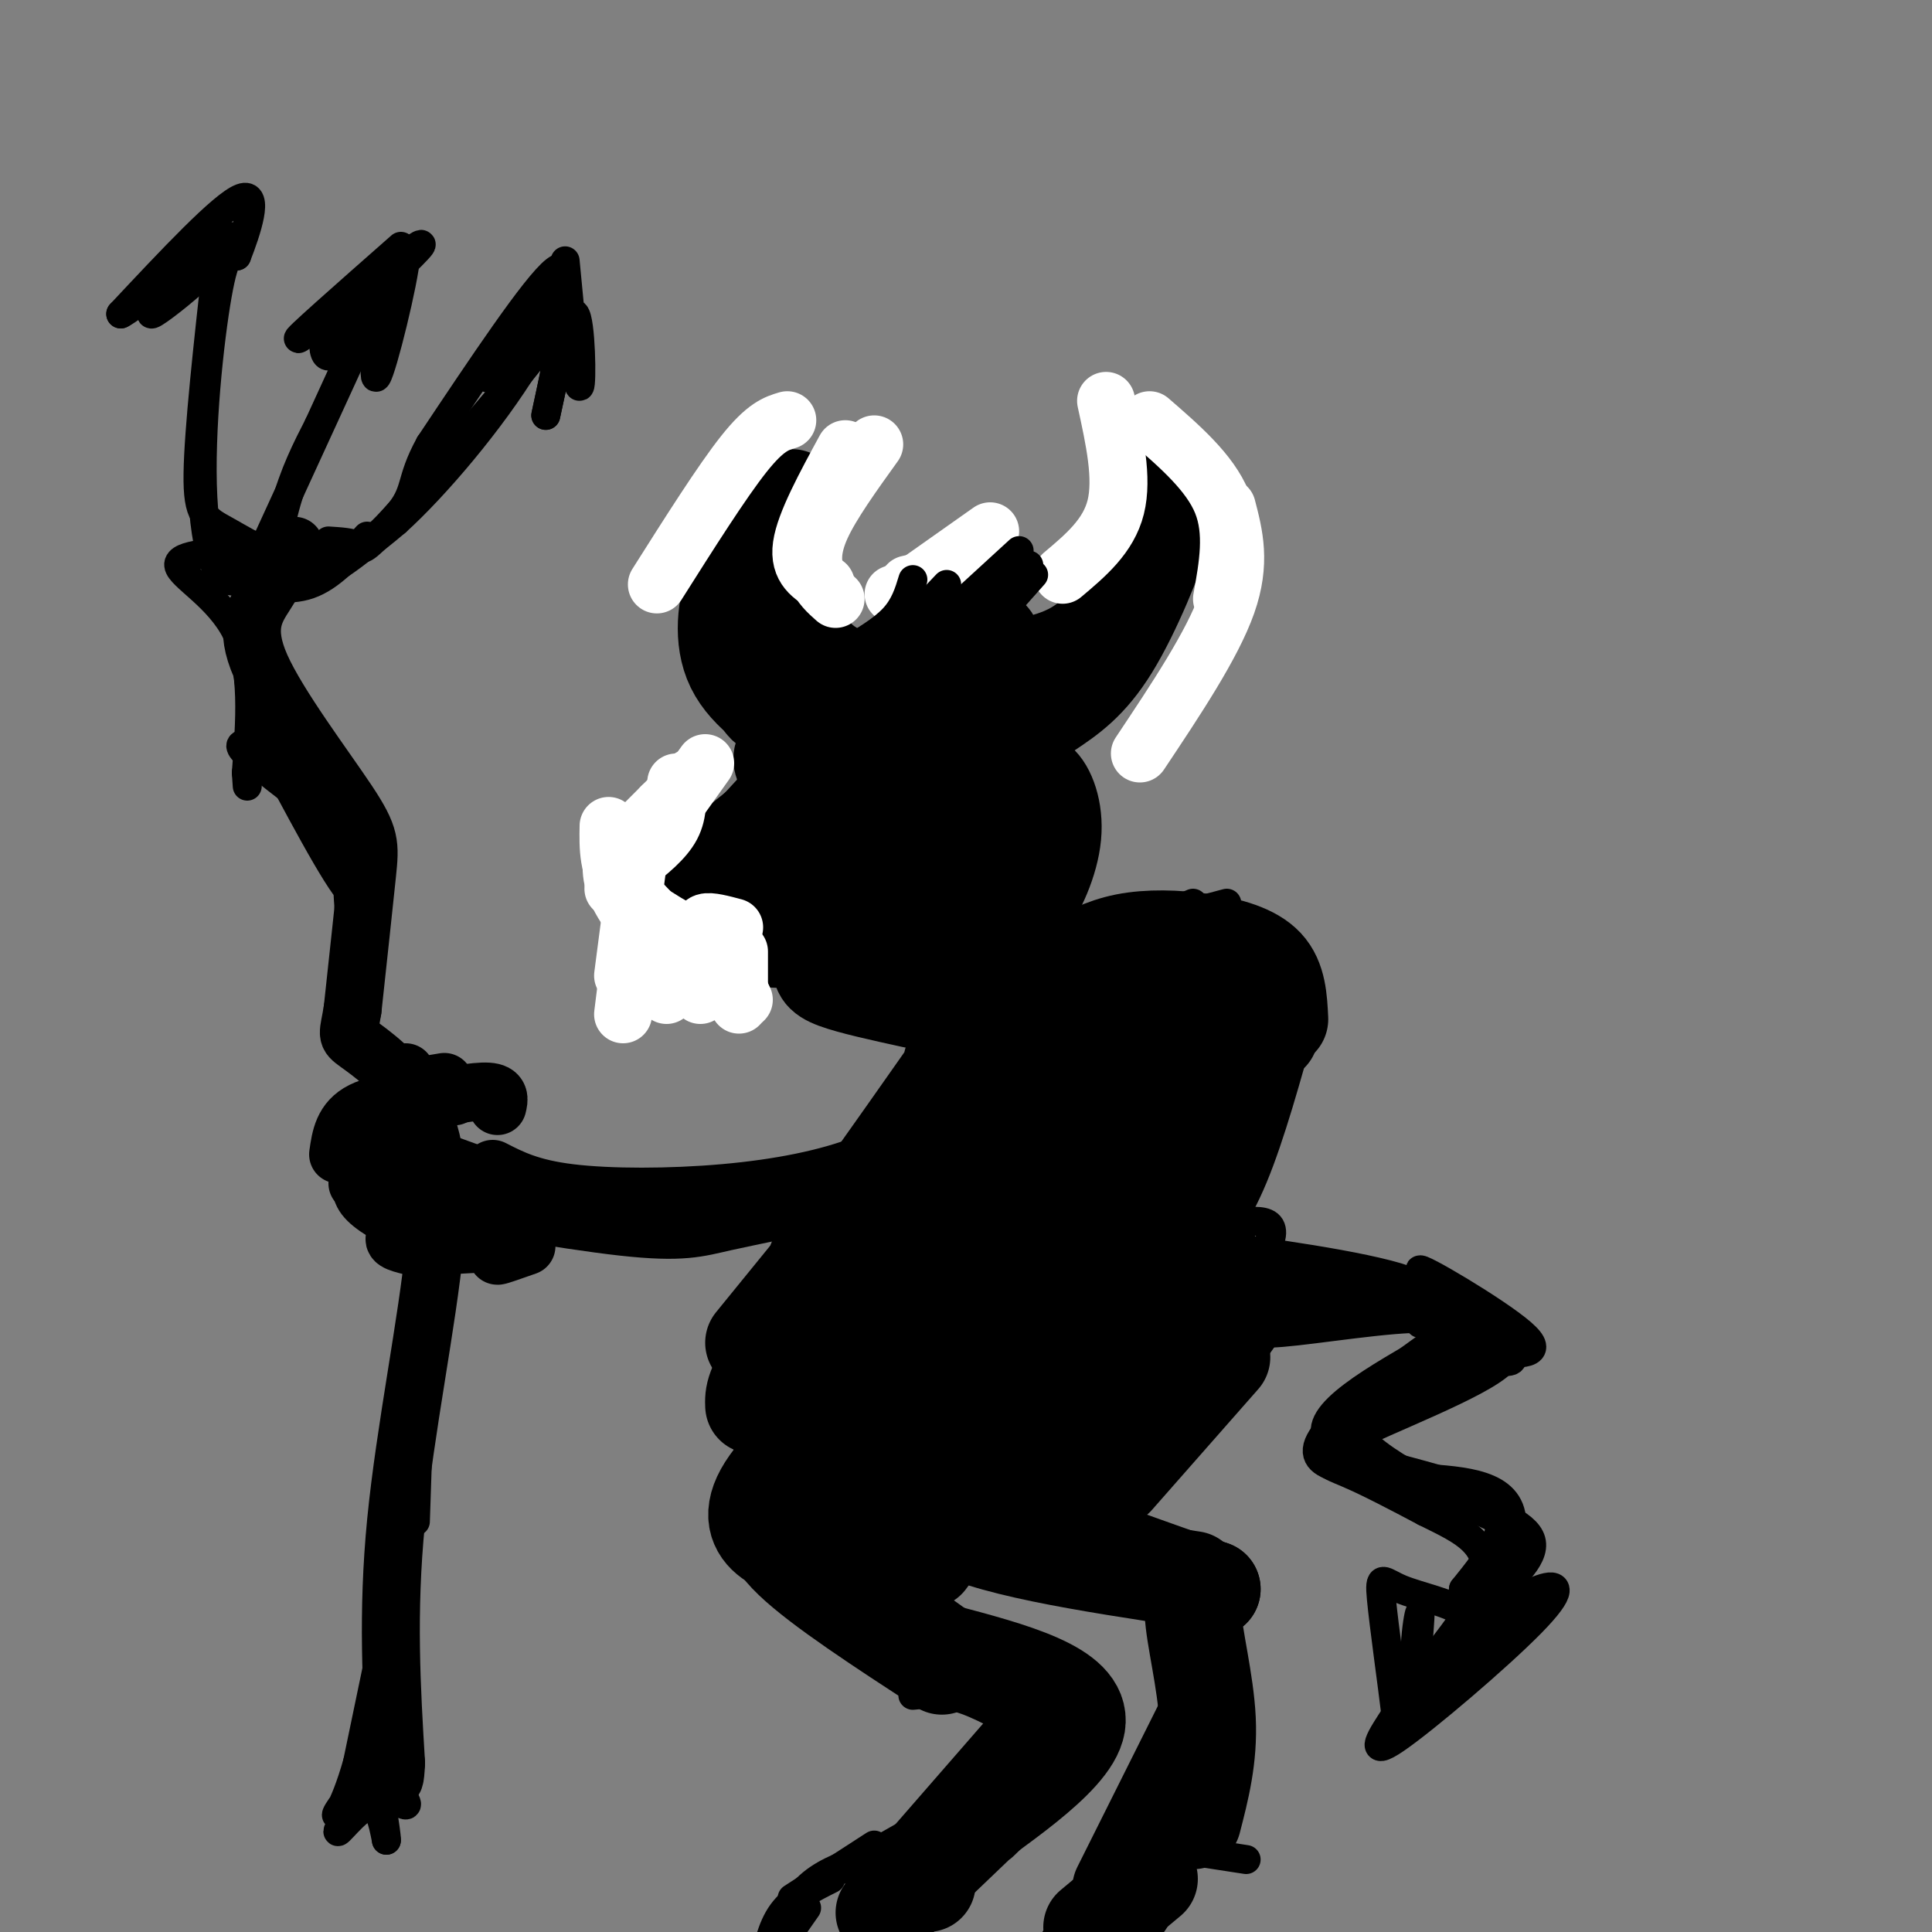 <svg viewBox='0 0 400 400' version='1.1' xmlns='http://www.w3.org/2000/svg' xmlns:xlink='http://www.w3.org/1999/xlink'><rect x="0" y="0" width="400" height="400" fill="#808080" stroke="none"/><g fill='none' stroke='rgb(0,0,0)' stroke-width='20' stroke-linecap='round' stroke-linejoin='round'><path d='M205,139c7.750,-1.000 15.500,-2.000 21,-7c5.500,-5.000 8.750,-14.000 12,-23'/><path d='M240,103c1.356,0.044 2.711,0.089 1,6c-1.711,5.911 -6.489,17.689 -11,25c-4.511,7.311 -8.756,10.156 -13,13'/><path d='M216,139c0.000,0.000 -19.000,-1.000 -19,-1'/><path d='M206,136c0.111,-1.356 0.222,-2.711 -1,-4c-1.222,-1.289 -3.778,-2.511 -8,-1c-4.222,1.511 -10.111,5.756 -16,10'/><path d='M194,138c-2.667,-0.917 -5.333,-1.833 -9,0c-3.667,1.833 -8.333,6.417 -13,11'/><path d='M195,142c0.000,0.000 -15.000,12.000 -15,12'/><path d='M195,145c0.000,0.000 -14.000,12.000 -14,12'/><path d='M194,149c0.000,0.000 -10.000,5.000 -10,5'/><path d='M192,144c0.000,0.000 -4.000,0.000 -4,0'/><path d='M189,141c-1.622,0.778 -3.244,1.556 -7,1c-3.756,-0.556 -9.644,-2.444 -13,-6c-3.356,-3.556 -4.178,-8.778 -5,-14'/><path d='M166,123c-1.833,-0.667 -3.667,-1.333 -4,-4c-0.333,-2.667 0.833,-7.333 2,-12'/><path d='M164,103c0.000,0.000 -8.000,22.000 -8,22'/><path d='M158,114c-2.178,1.378 -4.356,2.756 -6,7c-1.644,4.244 -2.756,11.356 0,17c2.756,5.644 9.378,9.822 16,14'/><path d='M160,142c-1.917,1.500 -3.833,3.000 0,5c3.833,2.000 13.417,4.500 23,7'/><path d='M202,148c-2.667,0.800 -5.333,1.600 -7,3c-1.667,1.400 -2.333,3.400 -2,5c0.333,1.600 1.667,2.800 3,4'/><path d='M208,152c-2.417,-1.381 -4.833,-2.762 -8,-3c-3.167,-0.238 -7.083,0.667 -11,2c-3.917,1.333 -7.833,3.095 -10,5c-2.167,1.905 -2.583,3.952 -3,6'/><path d='M184,152c-4.792,-1.214 -9.583,-2.429 -13,-2c-3.417,0.429 -5.458,2.500 -7,4c-1.542,1.500 -2.583,2.429 -2,4c0.583,1.571 2.792,3.786 5,6'/><path d='M173,154c0.000,0.000 -23.000,25.000 -23,25'/><path d='M165,165c0.000,0.000 -25.000,20.000 -25,20'/><path d='M162,173c0.000,0.000 -27.000,14.000 -27,14'/><path d='M140,185c-1.467,1.800 -2.933,3.600 -4,5c-1.067,1.400 -1.733,2.400 2,3c3.733,0.600 11.867,0.800 20,1'/><path d='M157,192c-3.083,0.750 -6.167,1.500 -3,2c3.167,0.500 12.583,0.750 22,1'/><path d='M183,181c0.290,-2.953 0.581,-5.906 -4,-4c-4.581,1.906 -14.033,8.672 -17,12c-2.967,3.328 0.551,3.218 7,1c6.449,-2.218 15.830,-6.546 21,-11c5.170,-4.454 6.130,-9.036 7,-12c0.870,-2.964 1.649,-4.311 -4,-1c-5.649,3.311 -17.726,11.279 -23,15c-5.274,3.721 -3.743,3.193 1,3c4.743,-0.193 12.700,-0.052 20,-3c7.300,-2.948 13.943,-8.985 15,-11c1.057,-2.015 -3.471,-0.007 -8,2'/><path d='M198,172c-3.067,2.533 -6.733,7.867 -7,10c-0.267,2.133 2.867,1.067 6,0'/><path d='M206,164c0.583,-3.250 1.167,-6.500 0,-3c-1.167,3.500 -4.083,13.750 -7,24'/><path d='M210,164c1.643,-1.673 3.286,-3.345 5,-2c1.714,1.345 3.500,5.708 3,11c-0.500,5.292 -3.286,11.512 -6,15c-2.714,3.488 -5.357,4.244 -8,5'/><path d='M216,169c-1.417,4.667 -2.833,9.333 -7,14c-4.167,4.667 -11.083,9.333 -18,14'/><path d='M189,187c-2.711,3.178 -5.422,6.356 -6,9c-0.578,2.644 0.978,4.756 3,6c2.022,1.244 4.511,1.622 7,2'/><path d='M185,191c-4.738,0.262 -9.476,0.524 -12,2c-2.524,1.476 -2.833,4.167 -3,6c-0.167,1.833 -0.190,2.810 3,4c3.190,1.190 9.595,2.595 16,4'/><path d='M206,184c-1.524,-0.155 -3.048,-0.310 -4,0c-0.952,0.310 -1.333,1.083 -1,5c0.333,3.917 1.381,10.976 5,15c3.619,4.024 9.810,5.012 16,6'/><path d='M202,189c-1.822,-0.733 -3.644,-1.467 -5,1c-1.356,2.467 -2.244,8.133 1,13c3.244,4.867 10.622,8.933 18,13'/><path d='M208,191c-1.289,-0.511 -2.578,-1.022 -3,1c-0.422,2.022 0.022,6.578 4,11c3.978,4.422 11.489,8.711 19,13'/><path d='M215,200c0.000,0.000 32.000,47.000 32,47'/><path d='M216,205c0.378,-2.333 0.756,-4.667 2,-6c1.244,-1.333 3.356,-1.667 11,1c7.644,2.667 20.822,8.333 34,14'/><path d='M221,200c3.631,-2.030 7.262,-4.060 12,-5c4.738,-0.940 10.583,-0.792 16,0c5.417,0.792 10.405,2.226 13,5c2.595,2.774 2.798,6.887 3,11'/><path d='M263,209c-3.333,12.000 -6.667,24.000 -10,32c-3.333,8.000 -6.667,12.000 -10,16'/><path d='M255,224c3.250,-4.417 6.500,-8.833 2,-2c-4.500,6.833 -16.750,24.917 -29,43'/><path d='M240,228c4.167,-6.250 8.333,-12.500 3,-6c-5.333,6.500 -20.167,25.750 -35,45'/><path d='M224,230c4.083,-5.667 8.167,-11.333 3,-6c-5.167,5.333 -19.583,21.667 -34,38'/><path d='M212,225c3.000,-4.500 6.000,-9.000 0,-3c-6.000,6.000 -21.000,22.500 -36,39'/><path d='M197,220c3.833,-4.917 7.667,-9.833 3,-3c-4.667,6.833 -17.833,25.417 -31,44'/><path d='M191,235c0.000,0.000 -35.000,43.000 -35,43'/><path d='M187,249c-10.417,12.000 -20.833,24.000 -26,31c-5.167,7.000 -5.083,9.000 -5,11'/><path d='M183,268c0.000,0.000 -22.000,28.000 -22,28'/><path d='M185,277c3.111,-3.378 6.222,-6.756 3,-3c-3.222,3.756 -12.778,14.644 -18,22c-5.222,7.356 -6.111,11.178 -7,15'/><path d='M195,277c2.583,-3.083 5.167,-6.167 2,-2c-3.167,4.167 -12.083,15.583 -21,27'/><path d='M200,277c7.000,-6.083 14.000,-12.167 11,-8c-3.000,4.167 -16.000,18.583 -29,33'/><path d='M193,285c2.453,-1.424 4.906,-2.848 2,-2c-2.906,0.848 -11.171,3.970 -19,9c-7.829,5.030 -15.223,11.970 -18,17c-2.777,5.030 -0.936,8.152 2,10c2.936,1.848 6.968,2.424 11,3'/><path d='M169,312c-3.022,-0.200 -6.044,-0.400 -8,1c-1.956,1.400 -2.844,4.400 3,10c5.844,5.600 18.422,13.800 31,22'/><path d='M179,327c-3.583,-1.417 -7.167,-2.833 -4,0c3.167,2.833 13.083,9.917 23,17'/><path d='M195,342c14.600,3.867 29.200,7.733 28,15c-1.200,7.267 -18.200,17.933 -26,24c-7.800,6.067 -6.400,7.533 -5,9'/><path d='M203,377c3.167,-3.083 6.333,-6.167 3,-3c-3.333,3.167 -13.167,12.583 -23,22'/><path d='M249,260c0.000,0.000 -48.000,51.000 -48,51'/><path d='M224,280c3.667,-5.083 7.333,-10.167 2,-3c-5.333,7.167 -19.667,26.583 -34,46'/><path d='M202,300c0.196,-1.089 0.393,-2.179 0,-3c-0.393,-0.821 -1.375,-1.375 -5,2c-3.625,3.375 -9.893,10.679 -2,16c7.893,5.321 29.946,8.661 52,12'/><path d='M222,313c-1.756,-0.044 -3.511,-0.089 -6,0c-2.489,0.089 -5.711,0.311 0,3c5.711,2.689 20.356,7.844 35,13'/><path d='M251,329c-2.089,0.133 -4.178,0.267 -4,5c0.178,4.733 2.622,14.067 3,22c0.378,7.933 -1.311,14.467 -3,21'/><path d='M249,357c0.000,0.000 -17.000,34.000 -17,34'/><path d='M236,385c-2.750,5.250 -5.500,10.500 -6,12c-0.500,1.500 1.250,-0.750 3,-3'/><path d='M238,389c0.000,0.000 -12.000,10.000 -12,10'/><path d='M231,306c0.000,0.000 22.000,-25.000 22,-25'/><path d='M247,286c-5.044,6.267 -10.089,12.533 -6,7c4.089,-5.533 17.311,-22.867 18,-25c0.689,-2.133 -11.156,10.933 -23,24'/><path d='M227,246c-14.990,14.329 -29.980,28.657 -36,39c-6.020,10.343 -3.069,16.700 -2,20c1.069,3.300 0.257,3.541 2,3c1.743,-0.541 6.042,-1.866 8,-3c1.958,-1.134 1.576,-2.077 1,-3c-0.576,-0.923 -1.348,-1.825 -4,1c-2.652,2.825 -7.186,9.379 -9,10c-1.814,0.621 -0.907,-4.689 0,-10'/><path d='M187,303c0.000,-2.000 0.000,-2.000 0,-2'/></g>
<g fill='none' stroke='rgb(0,0,0)' stroke-width='12' stroke-linecap='round' stroke-linejoin='round'><path d='M197,230c-5.185,4.000 -10.369,8.000 -18,11c-7.631,3.000 -17.708,5.000 -29,6c-11.292,1.000 -23.798,1.000 -32,0c-8.202,-1.000 -12.101,-3.000 -16,-5'/><path d='M169,245c0.780,1.321 1.560,2.643 -2,4c-3.560,1.357 -11.458,2.750 -17,4c-5.542,1.250 -8.726,2.357 -21,1c-12.274,-1.357 -33.637,-5.179 -55,-9'/><path d='M142,252c-9.417,0.417 -18.833,0.833 -28,-1c-9.167,-1.833 -18.083,-5.917 -27,-10'/><path d='M98,243c0.000,0.000 -22.000,-8.000 -22,-8'/><path d='M61,113c-1.914,3.301 -3.828,6.603 -6,10c-2.172,3.397 -4.603,6.890 -1,15c3.603,8.110 13.239,20.837 18,28c4.761,7.163 4.646,8.761 4,15c-0.646,6.239 -1.823,17.120 -3,28'/><path d='M73,209c-0.867,5.475 -1.533,5.163 1,7c2.533,1.837 8.267,5.822 12,12c3.733,6.178 5.467,14.548 4,30c-1.467,15.452 -6.133,37.986 -8,57c-1.867,19.014 -0.933,34.507 0,50'/><path d='M82,365c-0.333,7.500 -1.167,1.250 -2,-5'/><path d='M84,222c0.000,0.000 -3.000,2.000 -3,2'/><path d='M76,234c1.167,-2.667 2.333,-5.333 5,-7c2.667,-1.667 6.833,-2.333 11,-3'/><path d='M87,228c5.667,-1.083 11.333,-2.167 14,-2c2.667,0.167 2.333,1.583 2,3'/><path d='M94,227c-7.500,0.500 -15.000,1.000 -19,3c-4.000,2.000 -4.500,5.500 -5,9'/><path d='M78,241c-1.267,1.311 -2.533,2.622 -3,4c-0.467,1.378 -0.133,2.822 3,5c3.133,2.178 9.067,5.089 15,8'/><path d='M84,255c-1.500,0.667 -3.000,1.333 -2,2c1.000,0.667 4.500,1.333 8,2'/><path d='M90,258c0.000,0.000 18.000,-1.000 18,-1'/><path d='M107,258c-2.167,1.000 -4.333,2.000 -4,2c0.333,0.000 3.167,-1.000 6,-2'/><path d='M232,192c0.000,0.000 19.000,0.000 19,0'/></g>
<g fill='none' stroke='rgb(0,0,0)' stroke-width='6' stroke-linecap='round' stroke-linejoin='round'><path d='M45,54c-1.935,17.500 -3.869,35.000 -4,44c-0.131,9.000 1.542,9.500 6,12c4.458,2.500 11.702,7.000 18,7c6.298,0.000 11.649,-4.500 17,-9'/><path d='M82,108c8.071,-7.298 19.750,-21.042 27,-33c7.250,-11.958 10.071,-22.131 6,-19c-4.071,3.131 -15.036,19.565 -26,36'/><path d='M89,92c-4.389,7.917 -2.362,9.710 -7,15c-4.638,5.290 -15.941,14.078 -21,14c-5.059,-0.078 -3.874,-9.022 -2,-16c1.874,-6.978 4.437,-11.989 7,-17'/><path d='M66,88c5.400,-11.933 15.400,-33.267 14,-30c-1.400,3.267 -14.200,31.133 -27,59'/><path d='M53,117c-6.798,8.369 -10.292,-0.208 -11,-14c-0.708,-13.792 1.369,-32.798 3,-42c1.631,-9.202 2.815,-8.601 4,-8'/><path d='M49,53c1.956,-4.978 4.844,-13.422 1,-12c-3.844,1.422 -14.422,12.711 -25,24'/><path d='M25,65c1.992,-0.759 19.472,-14.657 22,-16c2.528,-1.343 -9.896,9.869 -14,14c-4.104,4.131 0.113,1.180 4,-2c3.887,-3.180 7.443,-6.590 11,-10'/><path d='M48,51c1.000,-0.667 -2.000,2.667 -5,6'/><path d='M83,51c-11.533,10.156 -23.067,20.311 -21,19c2.067,-1.311 17.733,-14.089 23,-18c5.267,-3.911 0.133,1.044 -5,6'/><path d='M80,58c0.528,-2.025 4.347,-10.088 4,-5c-0.347,5.088 -4.861,23.327 -6,25c-1.139,1.673 1.097,-13.222 0,-16c-1.097,-2.778 -5.526,6.560 -8,10c-2.474,3.440 -2.993,0.983 -3,-1c-0.007,-1.983 0.496,-3.491 1,-5'/><path d='M68,66c0.167,-0.833 0.083,-0.417 0,0'/><path d='M117,54c1.244,13.111 2.489,26.222 3,26c0.511,-0.222 0.289,-13.778 -1,-15c-1.289,-1.222 -3.644,9.889 -6,21'/><path d='M113,86c0.603,-3.061 5.110,-21.212 2,-23c-3.110,-1.788 -13.837,12.788 -14,15c-0.163,2.212 10.239,-7.939 13,-10c2.761,-2.061 -2.120,3.970 -7,10'/><path d='M107,78c-6.619,8.024 -19.667,23.083 -26,30c-6.333,6.917 -5.952,5.690 -7,5c-1.048,-0.690 -3.524,-0.845 -6,-1'/><path d='M76,111c-3.778,4.222 -7.556,8.444 -12,10c-4.444,1.556 -9.556,0.444 -12,-1c-2.444,-1.444 -2.222,-3.222 -2,-5'/><path d='M52,114c-7.622,0.356 -15.244,0.711 -15,3c0.244,2.289 8.356,6.511 12,14c3.644,7.489 2.822,18.244 2,29'/><path d='M51,160c0.333,4.833 0.167,2.417 0,0'/><path d='M51,119c0.000,0.000 5.000,24.000 5,24'/><path d='M52,134c-0.667,3.500 -1.333,7.000 1,11c2.333,4.000 7.667,8.500 13,13'/><path d='M55,154c-1.400,-0.022 -2.800,-0.044 -4,0c-1.200,0.044 -2.200,0.156 1,3c3.200,2.844 10.600,8.422 18,14'/><path d='M57,158c7.444,13.956 14.889,27.911 17,28c2.111,0.089 -1.111,-13.689 -2,-12c-0.889,1.689 0.556,18.844 2,36'/><path d='M88,255c0.000,0.000 -2.000,60.000 -2,60'/><path d='M84,317c0.000,0.000 -10.000,48.000 -10,48'/><path d='M74,365c-2.937,10.321 -5.279,12.125 -4,10c1.279,-2.125 6.178,-8.178 6,-7c-0.178,1.178 -5.432,9.586 -6,11c-0.568,1.414 3.552,-4.168 6,-5c2.448,-0.832 3.224,3.084 4,7'/><path d='M80,381c0.060,-1.881 -1.792,-10.083 -1,-12c0.792,-1.917 4.226,2.452 5,4c0.774,1.548 -1.113,0.274 -3,-1'/><path d='M232,282c5.417,-2.750 10.833,-5.500 15,-10c4.167,-4.500 7.083,-10.750 10,-17'/><path d='M249,261c-1.898,1.891 -3.797,3.781 -2,2c1.797,-1.781 7.288,-7.234 8,-8c0.712,-0.766 -3.356,3.156 -3,5c0.356,1.844 5.134,1.612 8,0c2.866,-1.612 3.819,-4.603 3,-6c-0.819,-1.397 -3.409,-1.198 -6,-1'/></g>
<g fill='none' stroke='rgb(255,255,255)' stroke-width='12' stroke-linecap='round' stroke-linejoin='round'><path d='M181,92c-4.444,6.178 -8.889,12.356 -11,17c-2.111,4.644 -1.889,7.756 -1,10c0.889,2.244 2.444,3.622 4,5'/><path d='M175,93c-4.167,7.667 -8.333,15.333 -9,20c-0.667,4.667 2.167,6.333 5,8'/><path d='M163,87c-2.250,0.667 -4.500,1.333 -9,7c-4.500,5.667 -11.250,16.333 -18,27'/><path d='M229,83c1.750,8.000 3.500,16.000 2,22c-1.500,6.000 -6.250,10.000 -11,14'/><path d='M238,87c6.250,5.417 12.500,10.833 15,17c2.500,6.167 1.250,13.083 0,20'/><path d='M254,105c1.500,5.750 3.000,11.500 0,20c-3.000,8.500 -10.500,19.750 -18,31'/></g>
<g fill='none' stroke='rgb(0,0,0)' stroke-width='6' stroke-linecap='round' stroke-linejoin='round'><path d='M255,259c-5.649,-1.000 -11.298,-2.000 -3,-1c8.298,1.000 30.542,4.000 39,7c8.458,3.000 3.131,6.000 0,7c-3.131,1.000 -4.065,0.000 -5,-1'/><path d='M261,262c-6.750,-1.783 -13.499,-3.566 -3,-1c10.499,2.566 38.247,9.482 49,13c10.753,3.518 4.510,3.640 1,3c-3.510,-0.640 -4.289,-2.040 -7,-1c-2.711,1.040 -7.356,4.520 -12,8'/><path d='M289,284c-2.333,1.667 -2.167,1.833 -2,2'/><path d='M298,278c-13.356,7.533 -26.711,15.067 -23,20c3.711,4.933 24.489,7.267 32,12c7.511,4.733 1.756,11.867 -4,19'/><path d='M303,329c-0.500,3.333 0.250,2.167 1,1'/><path d='M294,274c10.708,1.732 21.417,3.464 17,8c-4.417,4.536 -23.958,11.875 -32,16c-8.042,4.125 -4.583,5.036 0,7c4.583,1.964 10.292,4.982 16,8'/><path d='M295,313c4.512,2.226 7.792,3.792 10,6c2.208,2.208 3.345,5.060 2,9c-1.345,3.940 -5.173,8.970 -9,14'/><path d='M303,338c6.155,-3.851 12.310,-7.702 16,-9c3.690,-1.298 4.917,-0.042 -2,7c-6.917,7.042 -21.976,19.869 -28,24c-6.024,4.131 -3.012,-0.435 0,-5'/><path d='M289,355c-0.713,-6.034 -2.495,-18.620 -3,-24c-0.505,-5.380 0.267,-3.556 4,-2c3.733,1.556 10.428,2.842 13,5c2.572,2.158 1.021,5.188 -1,8c-2.021,2.812 -4.510,5.406 -7,8'/><path d='M300,344c1.775,-3.719 3.550,-7.439 2,-4c-1.550,3.439 -6.426,14.035 -8,12c-1.574,-2.035 0.153,-16.702 0,-18c-0.153,-1.298 -2.187,10.772 0,14c2.187,3.228 8.593,-2.386 15,-8'/><path d='M309,340c5.048,-3.407 10.167,-7.923 8,-6c-2.167,1.923 -11.622,10.287 -12,7c-0.378,-3.287 8.321,-18.225 8,-26c-0.321,-7.775 -9.660,-8.388 -19,-9'/><path d='M294,306c-9.429,-1.488 -23.500,-0.708 -21,-7c2.500,-6.292 21.571,-19.655 28,-24c6.429,-4.345 0.214,0.327 -6,5'/><path d='M295,280c-5.861,3.628 -17.512,10.199 -12,8c5.512,-2.199 28.189,-13.167 29,-14c0.811,-0.833 -20.243,8.468 -21,10c-0.757,1.532 18.784,-4.705 22,-5c3.216,-0.295 -9.892,5.353 -23,11'/><path d='M290,290c-5.587,3.115 -8.054,5.404 -2,2c6.054,-3.404 20.628,-12.501 22,-14c1.372,-1.499 -10.457,4.598 -12,6c-1.543,1.402 7.200,-1.892 11,-4c3.800,-2.108 2.657,-3.031 -1,-4c-3.657,-0.969 -9.829,-1.985 -16,-3'/><path d='M292,273c-9.068,0.411 -23.738,2.940 -29,3c-5.262,0.060 -1.117,-2.349 7,-4c8.117,-1.651 20.207,-2.546 14,-1c-6.207,1.546 -30.709,5.532 -31,5c-0.291,-0.532 23.631,-5.580 29,-7c5.369,-1.420 -7.816,0.790 -21,3'/><path d='M261,272c2.310,-1.095 18.583,-5.333 18,-6c-0.583,-0.667 -18.024,2.238 -21,4c-2.976,1.762 8.512,2.381 20,3'/><path d='M299,278c-10.500,5.417 -21.000,10.833 -19,17c2.000,6.167 16.500,13.083 31,20'/><path d='M311,315c5.000,3.333 2.000,1.667 -1,0'/><path d='M301,310c7.500,2.667 15.000,5.333 16,9c1.000,3.667 -4.500,8.333 -10,13'/><path d='M301,281c-3.019,-1.503 -6.038,-3.007 -2,-2c4.038,1.007 15.135,4.524 14,2c-1.135,-2.524 -14.500,-11.089 -20,-14c-5.500,-2.911 -3.135,-0.168 1,3c4.135,3.168 10.038,6.762 10,6c-0.038,-0.762 -6.019,-5.881 -12,-11'/><path d='M292,265c4.405,2.059 21.418,12.707 21,12c-0.418,-0.707 -18.266,-12.767 -19,-14c-0.734,-1.233 15.648,8.362 21,13c5.352,4.638 -0.324,4.319 -6,4'/><path d='M309,280c-3.500,2.167 -9.250,5.583 -15,9'/></g>
<g fill='none' stroke='rgb(255,255,255)' stroke-width='12' stroke-linecap='round' stroke-linejoin='round'><path d='M126,171c-0.083,4.500 -0.167,9.000 3,13c3.167,4.000 9.583,7.500 16,11'/><path d='M127,176c-0.500,3.000 -1.000,6.000 2,11c3.000,5.000 9.500,12.000 16,19'/><path d='M131,185c0.000,0.000 20.000,21.000 20,21'/><path d='M147,192c0.000,0.000 7.000,15.000 7,15'/><path d='M153,197c0.000,0.000 0.000,11.000 0,11'/><path d='M148,204c0.000,0.000 -16.000,-6.000 -16,-6'/><path d='M134,195c-0.833,1.583 -1.667,3.167 -1,5c0.667,1.833 2.833,3.917 5,6'/><path d='M138,200c0.000,0.000 4.000,4.000 4,4'/><path d='M148,202c0.000,0.000 4.000,-6.000 4,-6'/><path d='M146,194c-0.500,-1.333 -1.000,-2.667 0,-3c1.000,-0.333 3.500,0.333 6,1'/><path d='M146,195c0.000,0.000 -1.000,3.000 -1,3'/><path d='M135,197c0.000,0.000 -4.000,3.000 -4,3'/><path d='M140,162c0.250,3.083 0.500,6.167 -1,9c-1.500,2.833 -4.750,5.417 -8,8'/><path d='M137,167c0.000,0.000 -10.000,17.000 -10,17'/><path d='M146,158c0.000,0.000 -10.000,14.000 -10,14'/><path d='M143,161c0.000,0.000 -12.000,12.000 -12,12'/><path d='M136,169c0.000,0.000 -7.000,16.000 -7,16'/><path d='M132,179c0.000,0.000 -3.000,23.000 -3,23'/><path d='M130,202c0.000,0.000 -1.000,8.000 -1,8'/><path d='M191,121c0.000,0.000 16.000,-4.000 16,-4'/><path d='M206,117c0.000,0.000 -18.000,4.000 -18,4'/><path d='M198,118c0.000,0.000 -13.000,5.000 -13,5'/><path d='M188,122c0.000,0.000 17.000,-12.000 17,-12'/></g>
<g fill='none' stroke='rgb(0,0,0)' stroke-width='6' stroke-linecap='round' stroke-linejoin='round'><path d='M175,135c3.833,-2.250 7.667,-4.500 10,-7c2.333,-2.500 3.167,-5.250 4,-8'/><path d='M177,141c0.000,0.000 19.000,-20.000 19,-20'/><path d='M187,136c0.000,0.000 24.000,-22.000 24,-22'/><path d='M198,134c0.000,0.000 15.000,-17.000 15,-17'/><path d='M206,128c0.000,0.000 8.000,-9.000 8,-9'/><path d='M206,133c0.000,0.000 2.000,0.000 2,0'/><path d='M219,202c0.000,0.000 19.000,-5.000 19,-5'/><path d='M225,200c-1.833,-0.417 -3.667,-0.833 0,-3c3.667,-2.167 12.833,-6.083 22,-10'/><path d='M227,198c-0.750,-1.083 -1.500,-2.167 3,-4c4.500,-1.833 14.250,-4.417 24,-7'/><path d='M241,195c0.000,0.000 15.000,-3.000 15,-3'/><path d='M189,351c3.167,-0.333 6.333,-0.667 11,1c4.667,1.667 10.833,5.333 17,9'/><path d='M210,354c0.000,0.000 -27.000,31.000 -27,31'/><path d='M198,374c0.000,0.000 -23.000,13.000 -23,13'/><path d='M181,382c0.000,0.000 -17.000,11.000 -17,11'/><path d='M178,385c-4.000,1.500 -8.000,3.000 -11,6c-3.000,3.000 -5.000,7.500 -7,12'/><path d='M172,389c-3.833,1.917 -7.667,3.833 -10,7c-2.333,3.167 -3.167,7.583 -4,12'/><path d='M167,395c0.000,0.000 -7.000,10.000 -7,10'/><path d='M239,386c-5.500,2.750 -11.000,5.500 -15,9c-4.000,3.500 -6.500,7.750 -9,12'/><path d='M230,389c0.000,0.000 -11.000,13.000 -11,13'/><path d='M245,383c0.000,0.000 13.000,2.000 13,2'/></g>
</svg>
